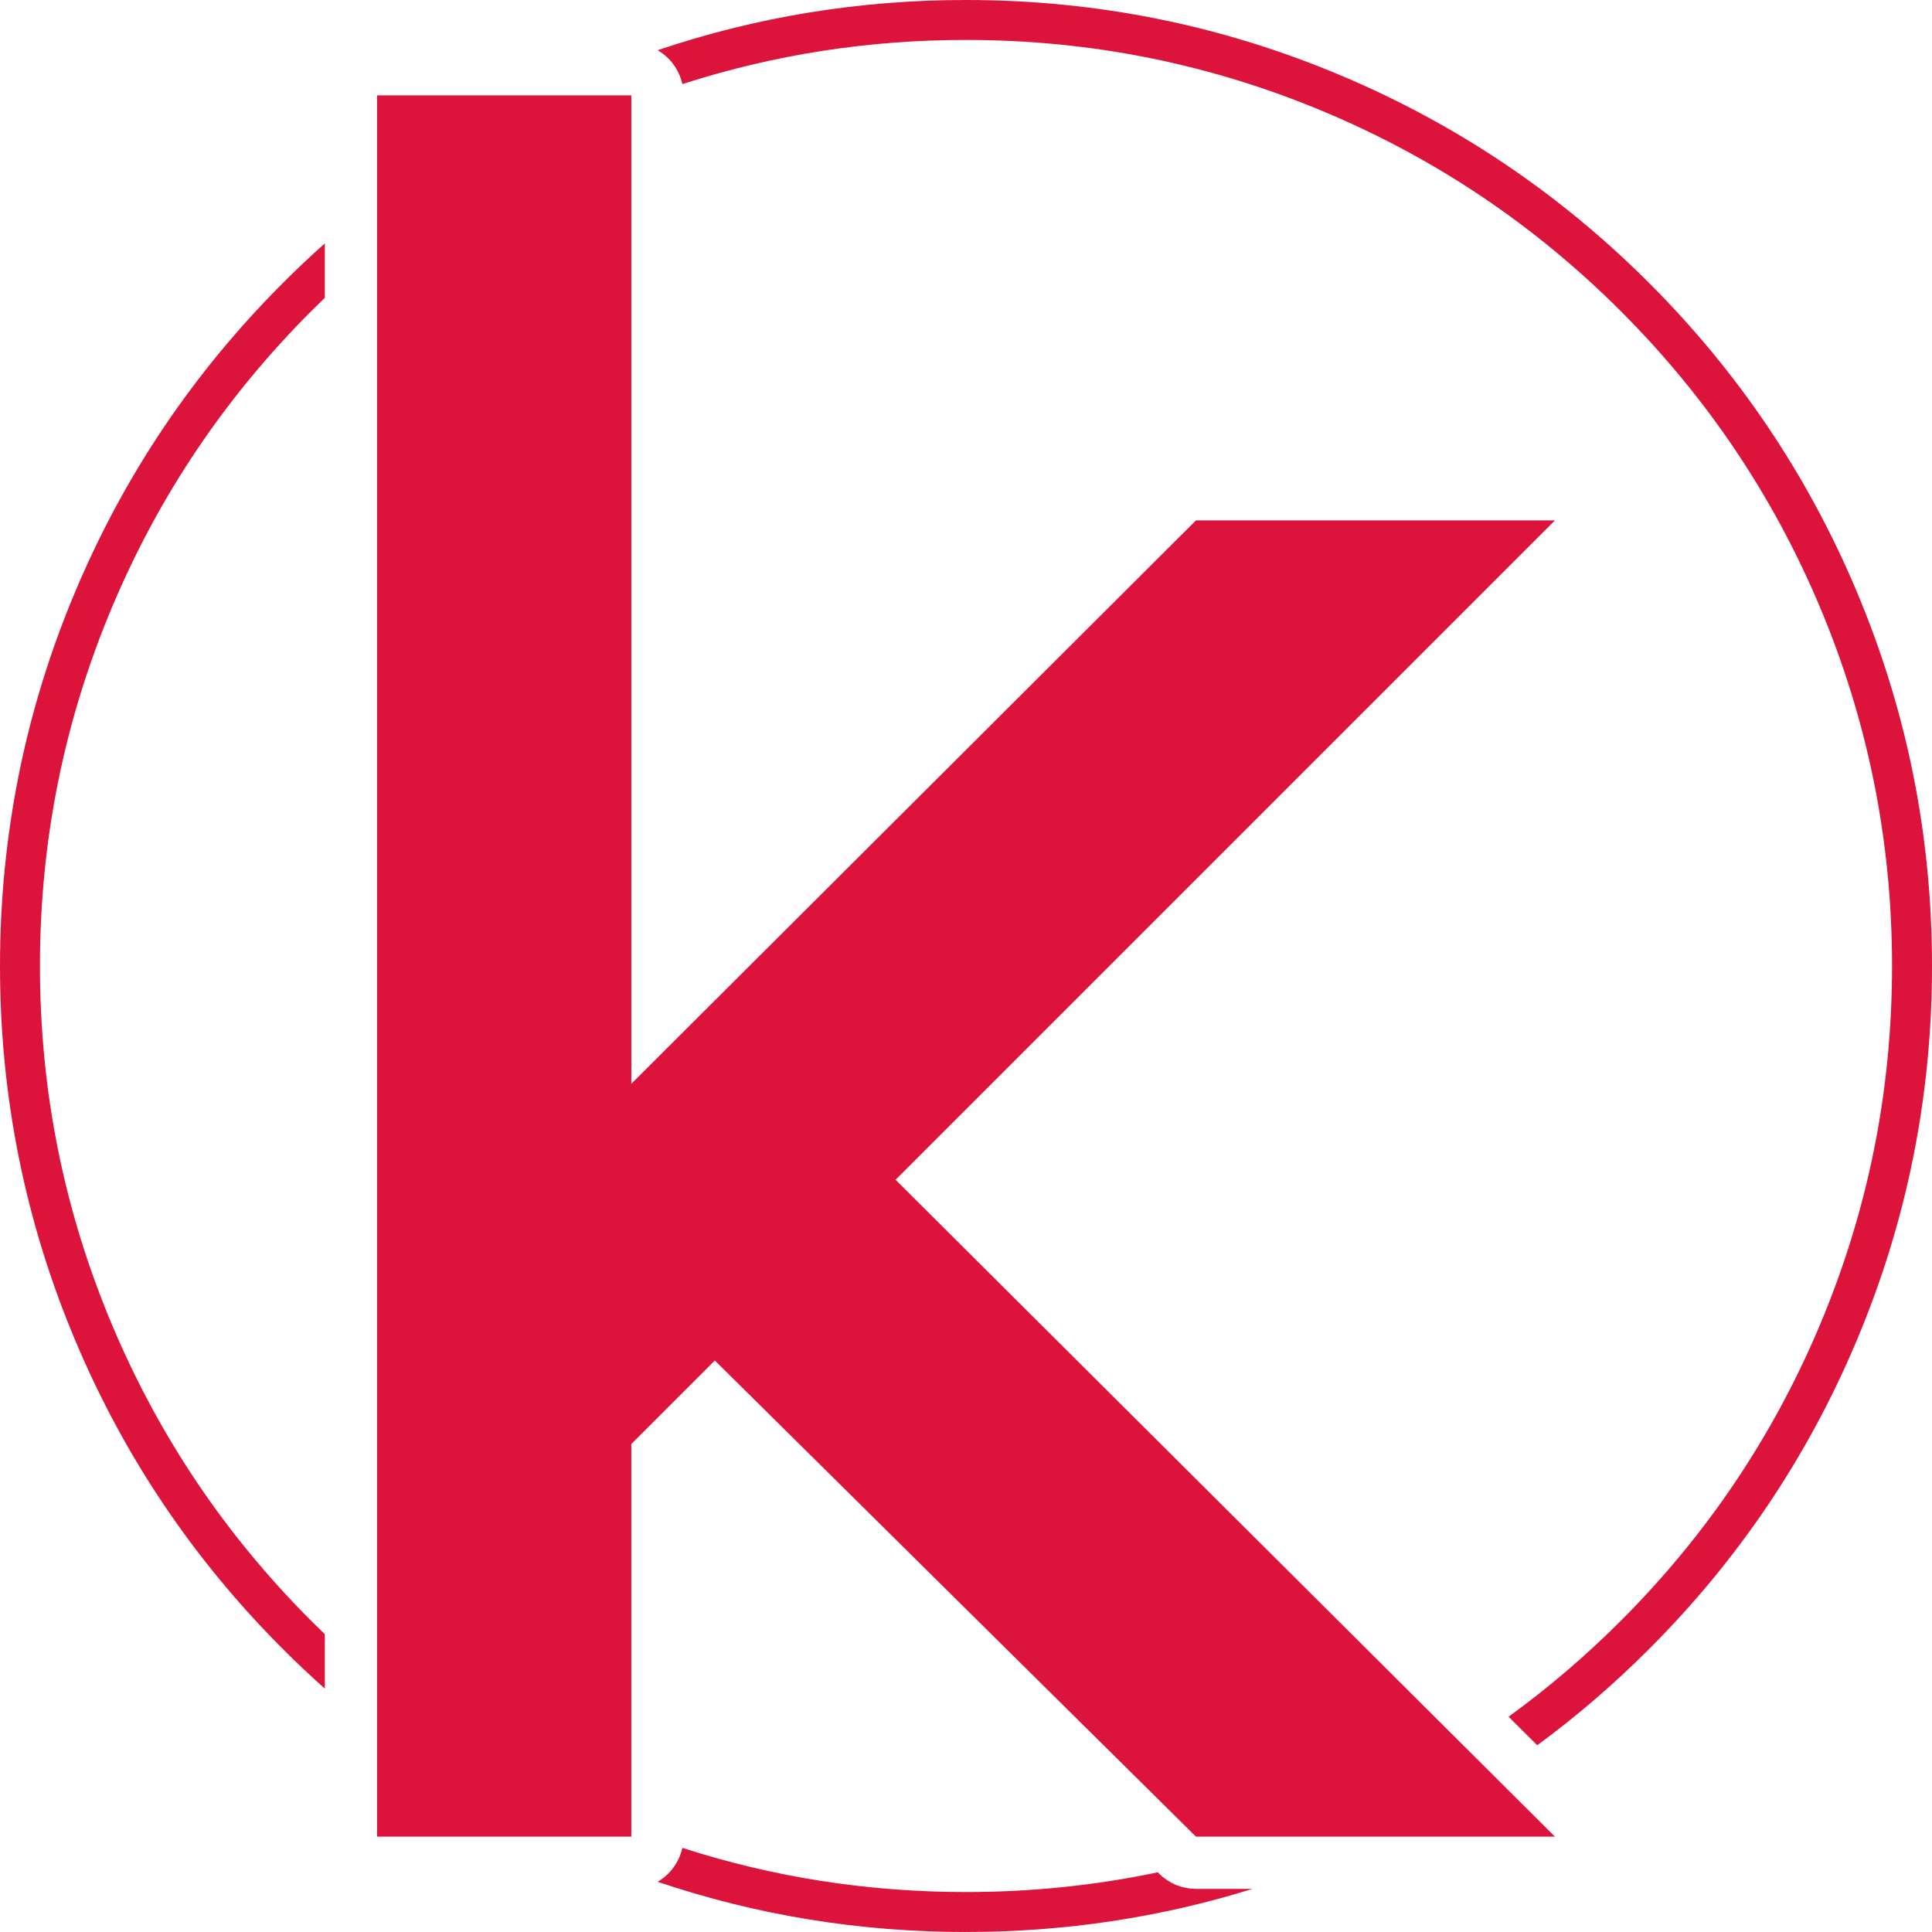 <svg version="1.1" xmlns="http://www.w3.org/2000/svg" xmlns:xlink="http://www.w3.org/1999/xlink"
    viewBox="-9.5367431640625e-7 0 200 200" fill="crimson">
    <g
        data-paper-data="{&quot;fillRule&quot;:&quot;nonzero&quot;,&quot;isIcon&quot;:true,&quot;iconStyle&quot;:&quot;standalone&quot;,&quot;selectedEffects&quot;:{&quot;container&quot;:&quot;enclosed_circle_outline2&quot;,&quot;transformation&quot;:&quot;rotate0;translate50&quot;,&quot;pattern&quot;:&quot;&quot;},&quot;bounds&quot;:{&quot;x&quot;:199.74316452870073,&quot;y&quot;:115,&quot;width&quot;:150.51367094259854,&quot;height&quot;:150.51355053166174},&quot;widthRatioIconToContainer&quot;:0.6096755946838226,&quot;heightRatioIconToContainer&quot;:0.9012882285237399,&quot;relativeBoundsIconToContainer&quot;:{&quot;top&quot;:-1.9176345282925486e-7,&quot;left&quot;:-4.675683569326322e-7},&quot;iconType&quot;:&quot;initial&quot;,&quot;initialText&quot;:&quot;k&quot;,&quot;rawInitialId&quot;:198,&quot;blockLetter&quot;:&quot;O&quot;,&quot;blockLetterId&quot;:0}">
        <path
            d="M123.806,190.129l-49.806,-49.29l-8.645,8.645v40.645h-26.322v-180.258h26.323v102.322l58.451,-58.322h37.161l-68.258,68.258l68.258,68zM29.289,29.289c1.413,-1.413 2.858,-2.777 4.335,-4.092v5.635c-0.474,0.455 -0.944,0.916 -1.41,1.383c-8.846,8.846 -15.694,19.003 -20.545,30.472c-5.022,11.873 -7.533,24.311 -7.533,37.314c0,13.003 2.511,25.441 7.533,37.313c4.851,11.469 11.699,21.626 20.545,30.472c0.466,0.466 0.937,0.927 1.41,1.383v5.635c-1.477,-1.315 -2.922,-2.679 -4.335,-4.092c-9.226,-9.227 -16.37,-19.822 -21.43,-31.786c-5.24,-12.387 -7.859,-25.362 -7.859,-38.925c0,-13.562 2.62,-26.537 7.859,-38.925c5.06,-11.964 12.204,-22.559 21.43,-31.785zM100,0c13.562,0 26.537,2.62 38.925,7.859c11.964,5.06 22.559,12.204 31.786,21.43c9.226,9.226 16.369,19.821 21.43,31.785c5.239,12.388 7.859,25.363 7.859,38.925c0,13.562 -2.62,26.537 -7.859,38.925c-5.061,11.964 -12.204,22.56 -21.43,31.786c-3.645,3.645 -7.504,6.964 -11.576,9.959l-0.034,-0.034l-2.933,-2.922c4.096,-2.97 7.968,-6.279 11.618,-9.929c8.846,-8.846 15.695,-19.003 20.546,-30.472c5.022,-11.872 7.532,-24.31 7.532,-37.313c0,-13.003 -2.511,-25.441 -7.532,-37.314c-4.851,-11.469 -11.699,-21.626 -20.546,-30.472c-8.846,-8.846 -19.003,-15.694 -30.472,-20.545c-11.872,-5.022 -24.31,-7.533 -37.313,-7.533c-10.132,0 -19.92,1.524 -29.365,4.573l-0.034,-0.152l-0.071,-0.256l-0.083,-0.252l-0.096,-0.248l-0.108,-0.243l-0.119,-0.237l-0.131,-0.231l-0.142,-0.224l-0.153,-0.217l-0.163,-0.209l-0.173,-0.201l-0.183,-0.192l-0.192,-0.183l-0.201,-0.173l-0.209,-0.163l-0.217,-0.153l-0.224,-0.142l-0.06,-0.034c10.253,-3.466 20.895,-5.199 31.925,-5.199zM100,200c-11.03,0 -21.672,-1.733 -31.925,-5.199l0.06,-0.034l0.224,-0.142l0.217,-0.153l0.209,-0.163l0.201,-0.173l0.192,-0.183l0.183,-0.193l0.173,-0.201l0.163,-0.209l0.153,-0.217l0.142,-0.225l0.131,-0.231l0.119,-0.237l0.108,-0.242l0.096,-0.248l0.083,-0.252l0.071,-0.256l0.034,-0.152c9.445,3.049 19.234,4.573 29.365,4.573c6.77,0 13.387,-0.681 19.85,-2.042l0.153,0.151l0.392,0.352l0.425,0.312l0.453,0.269l0.477,0.224l0.497,0.176l0.512,0.127l0.522,0.077l0.526,0.025h5.855c-9.553,2.976 -19.441,4.463 -29.662,4.463z"
            fill-rule="nonzero"></path>
    </g>
</svg>